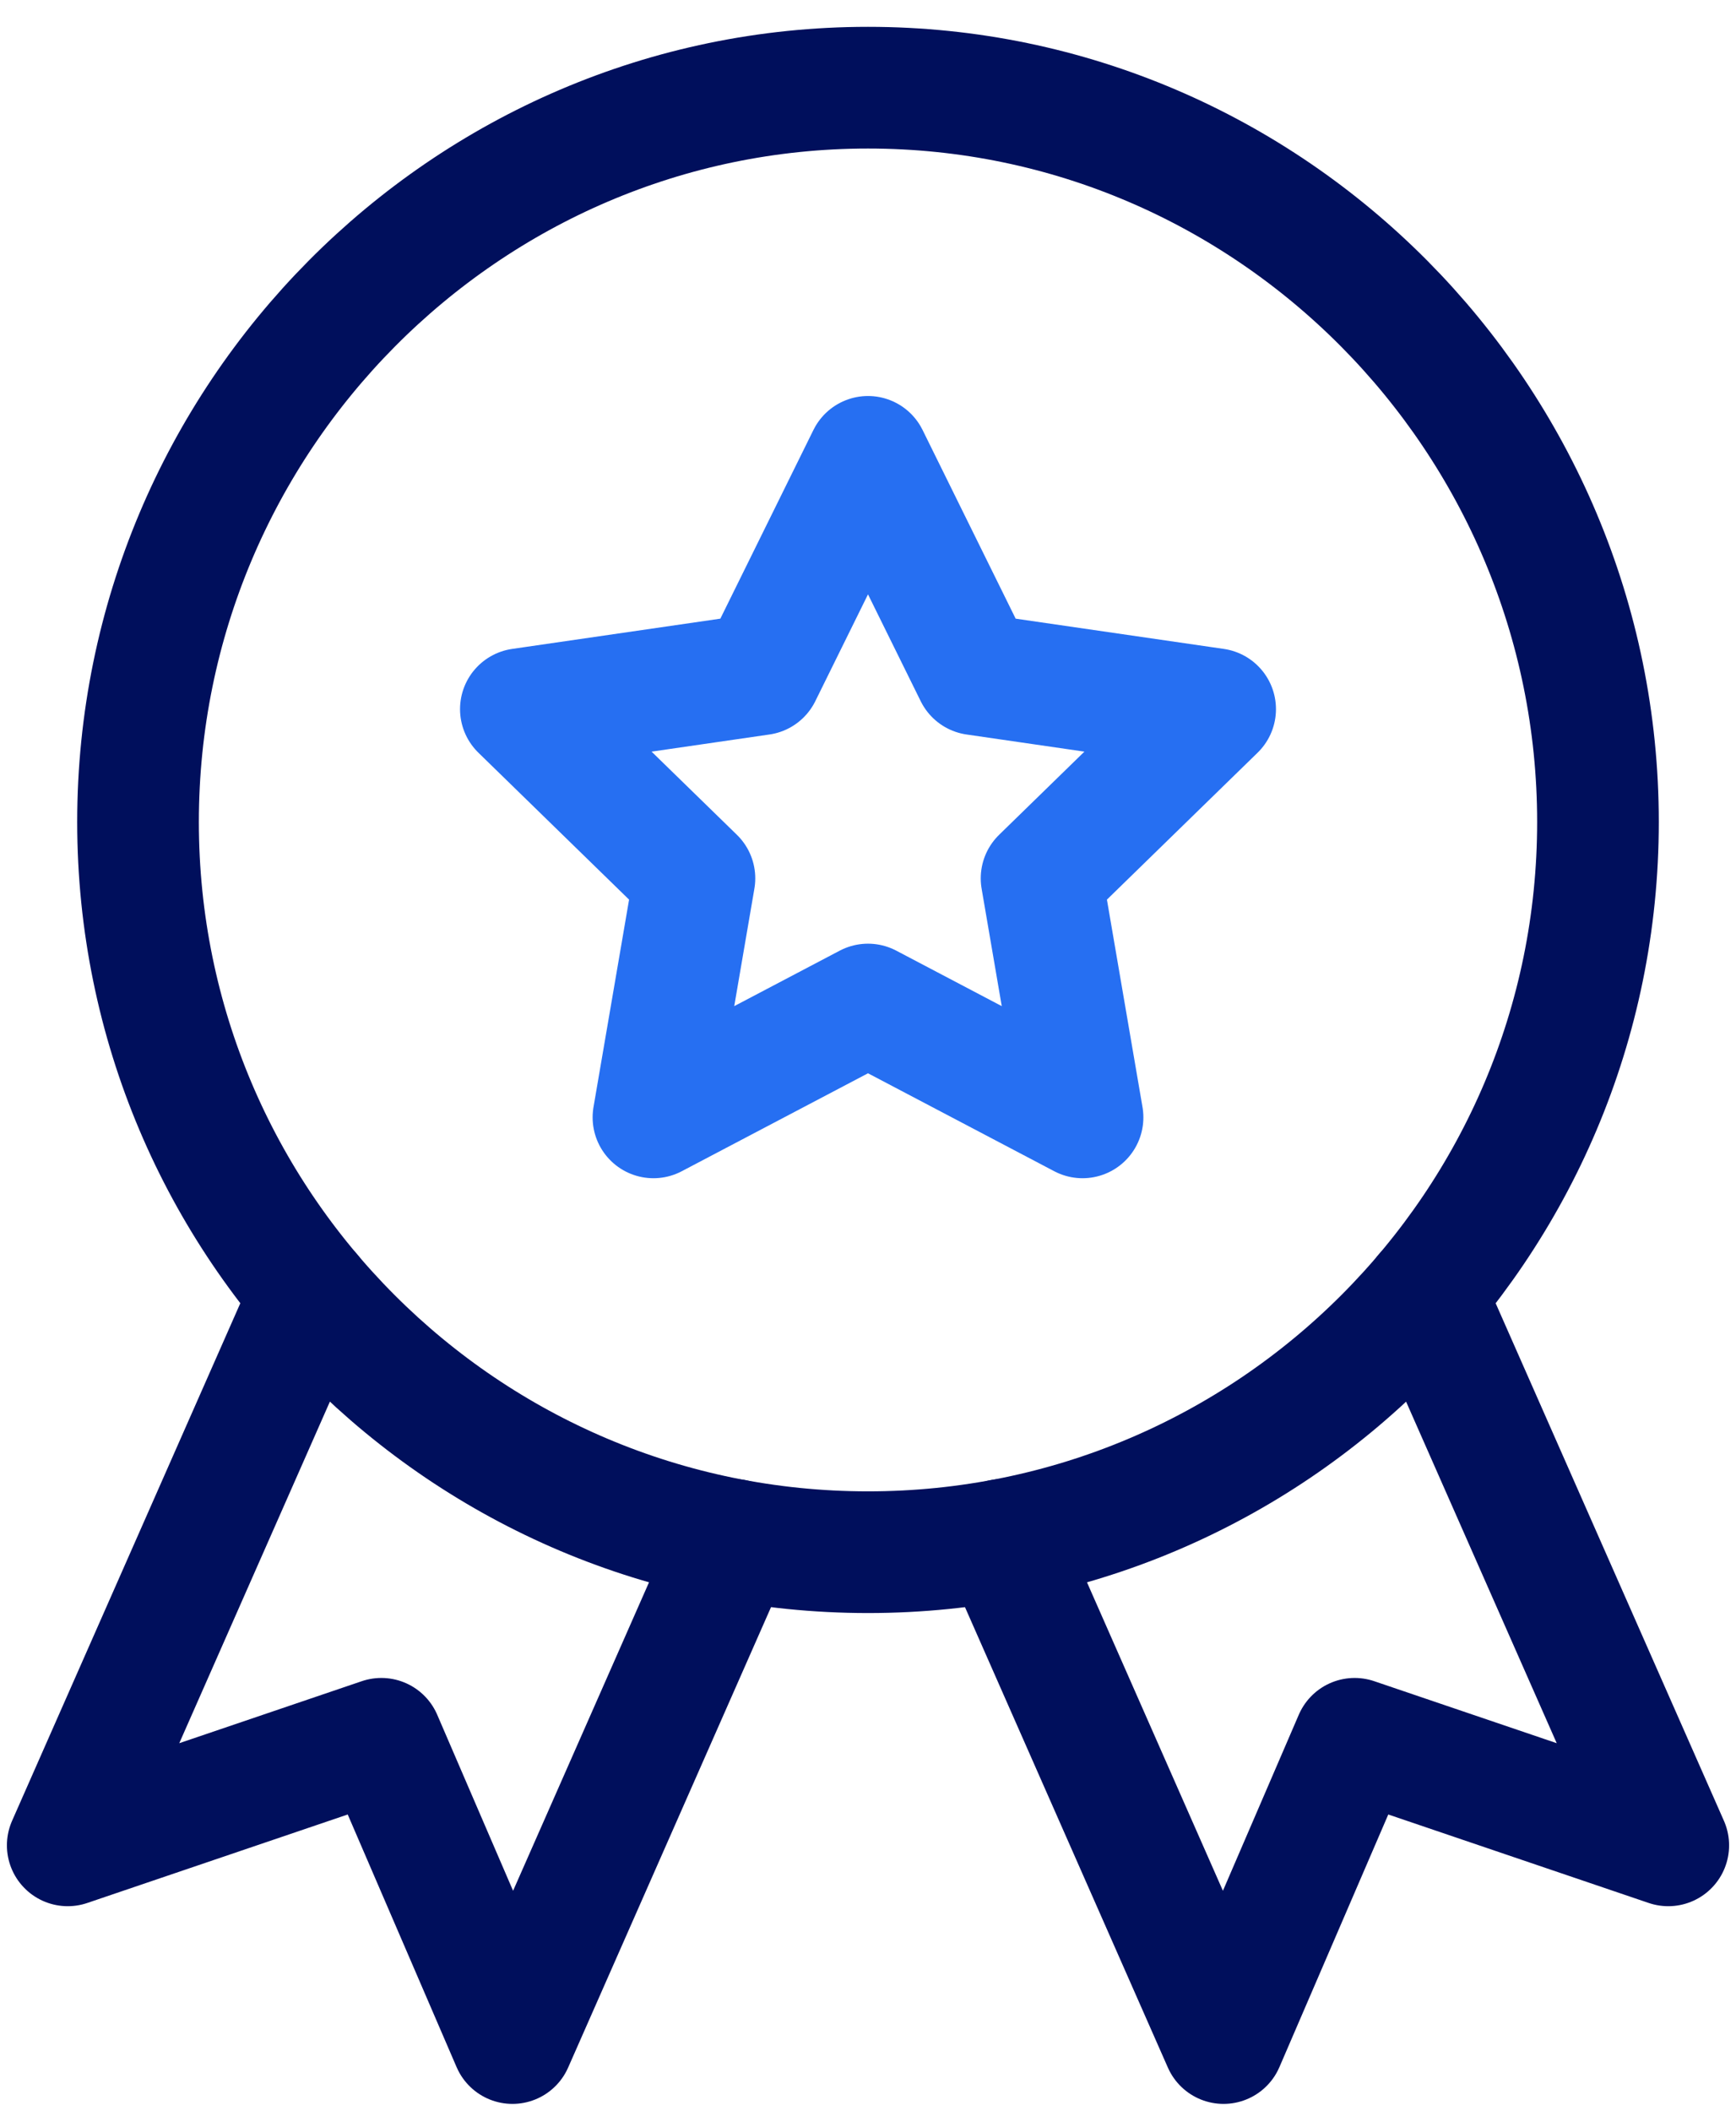 <svg width="51" height="62" viewBox="0 0 51 62" fill="none" xmlns="http://www.w3.org/2000/svg">
<path d="M46.945 24.14C46.945 35.983 37.344 45.585 25.5 45.585C13.656 45.585 4.055 35.983 4.055 24.14C4.055 12.296 13.656 2.575 25.5 2.575C37.344 2.575 46.945 12.296 46.945 24.14Z" stroke="#000F5C" stroke-width="3.574" stroke-miterlimit="10" stroke-linecap="round" stroke-linejoin="round"/>
<path d="M41.865 37.999L49.01 54.194L39.797 51.065L35.945 60L29.432 45.225" stroke="#000F5C" stroke-width="3.574" stroke-miterlimit="10" stroke-linecap="round" stroke-linejoin="round"/>
<path d="M21.568 45.225L15.055 60L11.203 51.065L1.99 54.194L9.134 37.999" stroke="#000F5C" stroke-width="3.574" stroke-miterlimit="10" stroke-linecap="round" stroke-linejoin="round"/>
<path d="M25.5 13.417L28.651 19.802L35.698 20.826L30.599 25.796L31.803 32.815L25.5 29.501L19.197 32.815L20.401 25.796L15.302 20.826L22.349 19.802L25.5 13.417Z" stroke="#266FF2" stroke-width="3.574" stroke-miterlimit="10" stroke-linecap="round" stroke-linejoin="round"/>
</svg>
